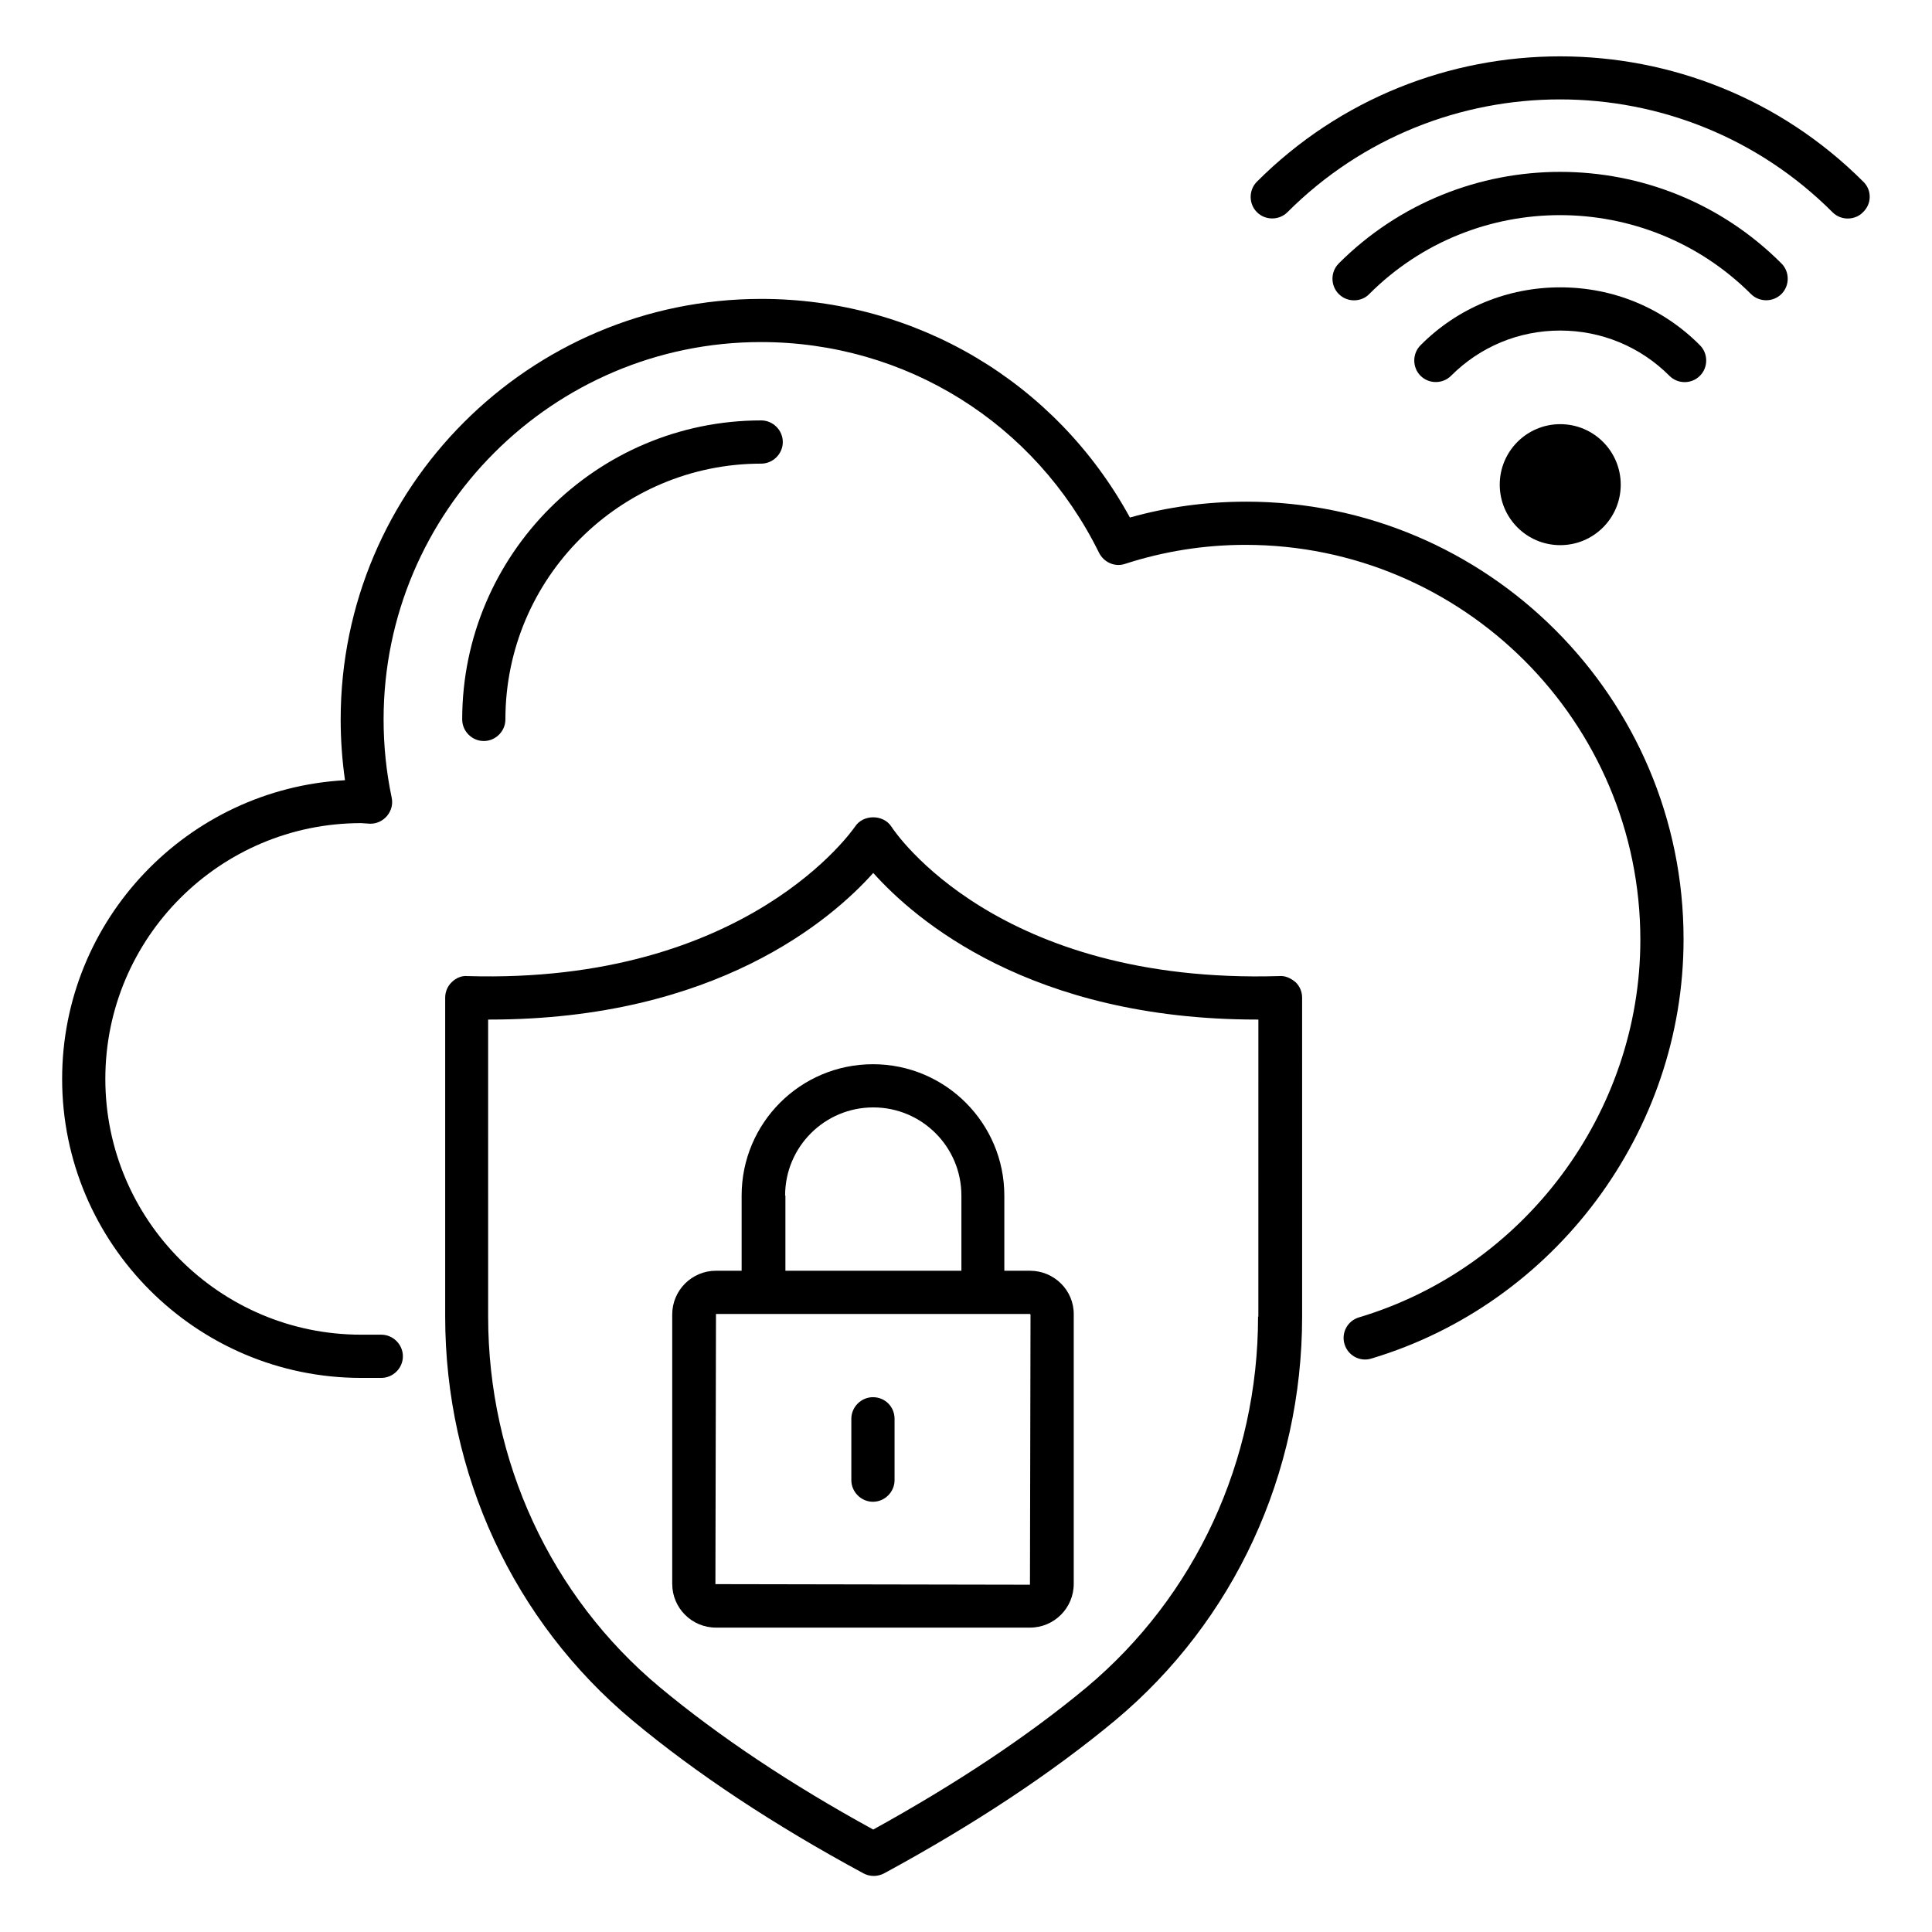 <?xml version="1.0" encoding="UTF-8"?>
<!-- Uploaded to: SVG Repo, www.svgrepo.com, Generator: SVG Repo Mixer Tools -->
<svg fill="#000000" width="800px" height="800px" version="1.1" viewBox="144 144 512 512" xmlns="http://www.w3.org/2000/svg">
 <g>
  <path d="m637.78 192.14c-44.273-44.273-116.41-44.273-160.68 0-2.215 2.215-2.215 5.879 0 8.09 2.215 2.215 5.879 2.215 8.09 0 39.848-39.848 104.58-39.848 144.43 0 1.145 1.145 2.594 1.68 4.047 1.68 1.449 0 2.977-0.535 4.047-1.68 2.363-2.215 2.363-5.879 0.074-8.09z"/>
  <path d="m498.78 213.82c-2.215 2.215-2.215 5.879 0 8.09 1.145 1.145 2.594 1.68 4.047 1.68 1.449 0 2.977-0.535 4.047-1.68 27.863-27.863 73.203-27.863 101.14 0 2.215 2.215 5.879 2.215 8.09 0 2.215-2.215 2.215-5.879 0-8.09-32.293-32.363-84.965-32.363-117.33 0z"/>
  <path d="m557.48 220.15c-13.969 0-27.176 5.418-37.023 15.344-2.215 2.215-2.215 5.879 0 8.09 2.215 2.215 5.879 2.215 8.09 0 7.711-7.711 17.938-11.984 28.93-11.984 10.914 0 21.223 4.273 28.93 11.984 1.145 1.145 2.594 1.68 4.047 1.68 1.449 0 2.902-0.535 4.047-1.68 2.215-2.215 2.215-5.879 0-8.09-9.844-9.922-22.973-15.344-37.02-15.344z"/>
  <path d="m573.51 272.44c0-8.855-7.176-16.031-16.031-16.031-8.855 0-16.031 7.176-16.031 16.031 0 8.855 7.176 16.031 16.031 16.031 8.855 0 16.031-7.176 16.031-16.031z"/>
  <path d="m272.21 340.38c3.129 0 5.727-2.594 5.727-5.727 0-37.402 30.383-67.785 67.785-67.785 3.129 0 5.727-2.594 5.727-5.727 0-3.129-2.594-5.727-5.727-5.727-43.664 0-79.234 35.57-79.234 79.234-0.004 3.133 2.594 5.731 5.723 5.731z"/>
  <path d="m482.97 402.67c-74.578 2.215-101.68-37.938-102.75-39.617-2.137-3.281-7.481-3.281-9.617 0-0.305 0.383-28.32 41.832-102.75 39.617-1.527-0.152-3.055 0.535-4.121 1.602-1.145 1.07-1.754 2.594-1.754 4.121v84.504c0 41.68 18.09 80.688 49.617 107.02 17.023 14.199 37.633 27.785 61.219 40.535 0.84 0.457 1.754 0.688 2.75 0.688 0.918 0 1.91-0.23 2.75-0.688 23.895-12.977 44.426-26.566 61.219-40.535 31.527-26.336 49.543-65.344 49.543-107.02l-0.004-84.504c0-1.527-0.609-3.055-1.754-4.121-1.301-1.07-2.75-1.758-4.356-1.602zm-5.57 90.227c0 38.242-16.566 74.043-45.418 98.242-15.496 12.902-34.578 25.57-56.562 37.711-21.754-11.91-40.762-24.578-56.562-37.711-28.93-24.121-45.496-60-45.496-98.242l-0.004-78.703h0.383c60 0 90.688-26.566 101.68-38.855 10.992 12.289 41.602 38.855 101.68 38.855h0.383l-0.008 78.703z"/>
  <path d="m416.95 480.76h-6.793v-19.922c0-19.16-15.574-34.809-34.809-34.809-19.238 0-34.809 15.574-34.809 34.809v19.922h-6.793c-6.414 0-11.602 5.191-11.602 11.602v71.371c0 6.414 5.191 11.602 11.602 11.602h83.203c6.414 0 11.602-5.191 11.602-11.602v-71.371c0.078-6.41-5.191-11.602-11.602-11.602zm-64.887-19.926c0-12.902 10.457-23.359 23.359-23.359 12.902 0 23.359 10.457 23.359 23.359v19.922h-46.641v-19.922zm64.887 103.13-83.359-0.152 0.152-71.602h83.203l0.152 0.152z"/>
  <path d="m375.34 514.27c-3.129 0-5.727 2.594-5.727 5.727v16.258c0 3.129 2.594 5.727 5.727 5.727 3.129 0 5.727-2.594 5.727-5.727v-16.258c-0.004-3.211-2.523-5.727-5.727-5.727z"/>
  <path d="m474.2 276.95c-10.383 0-20.762 1.375-30.762 4.199-19.617-35.879-56.641-57.938-97.707-57.938-61.449 0-111.45 50-111.45 111.45 0 5.344 0.383 10.762 1.145 16.105-41.68 2.289-74.961 36.871-74.961 79.16 0 43.664 35.57 79.234 79.234 79.234h5.344c3.129 0 5.727-2.594 5.727-5.727 0-3.129-2.594-5.727-5.727-5.727h-5.344c-37.402 0-67.785-30.383-67.785-67.785 0-37.402 30.383-67.785 67.785-67.785l2.289 0.152c1.68 0.078 3.434-0.688 4.582-2.062 1.145-1.375 1.602-3.129 1.223-4.887-1.449-6.871-2.137-13.816-2.137-20.688 0-55.113 44.887-100 100-100 38.32 0 72.672 21.449 89.617 55.879 1.297 2.519 4.199 3.816 6.871 2.902 10.383-3.359 21.07-5.039 31.906-5.039 57.711 0 104.66 46.945 104.66 104.66 0 45.801-30.688 86.945-74.578 100.07-3.055 0.918-4.734 4.121-3.816 7.098 0.918 3.055 4.121 4.734 7.098 3.816 48.703-14.578 82.746-60.227 82.746-111.07 0.074-63.961-51.988-116.02-115.96-116.02z"/>
 </g>
</svg>